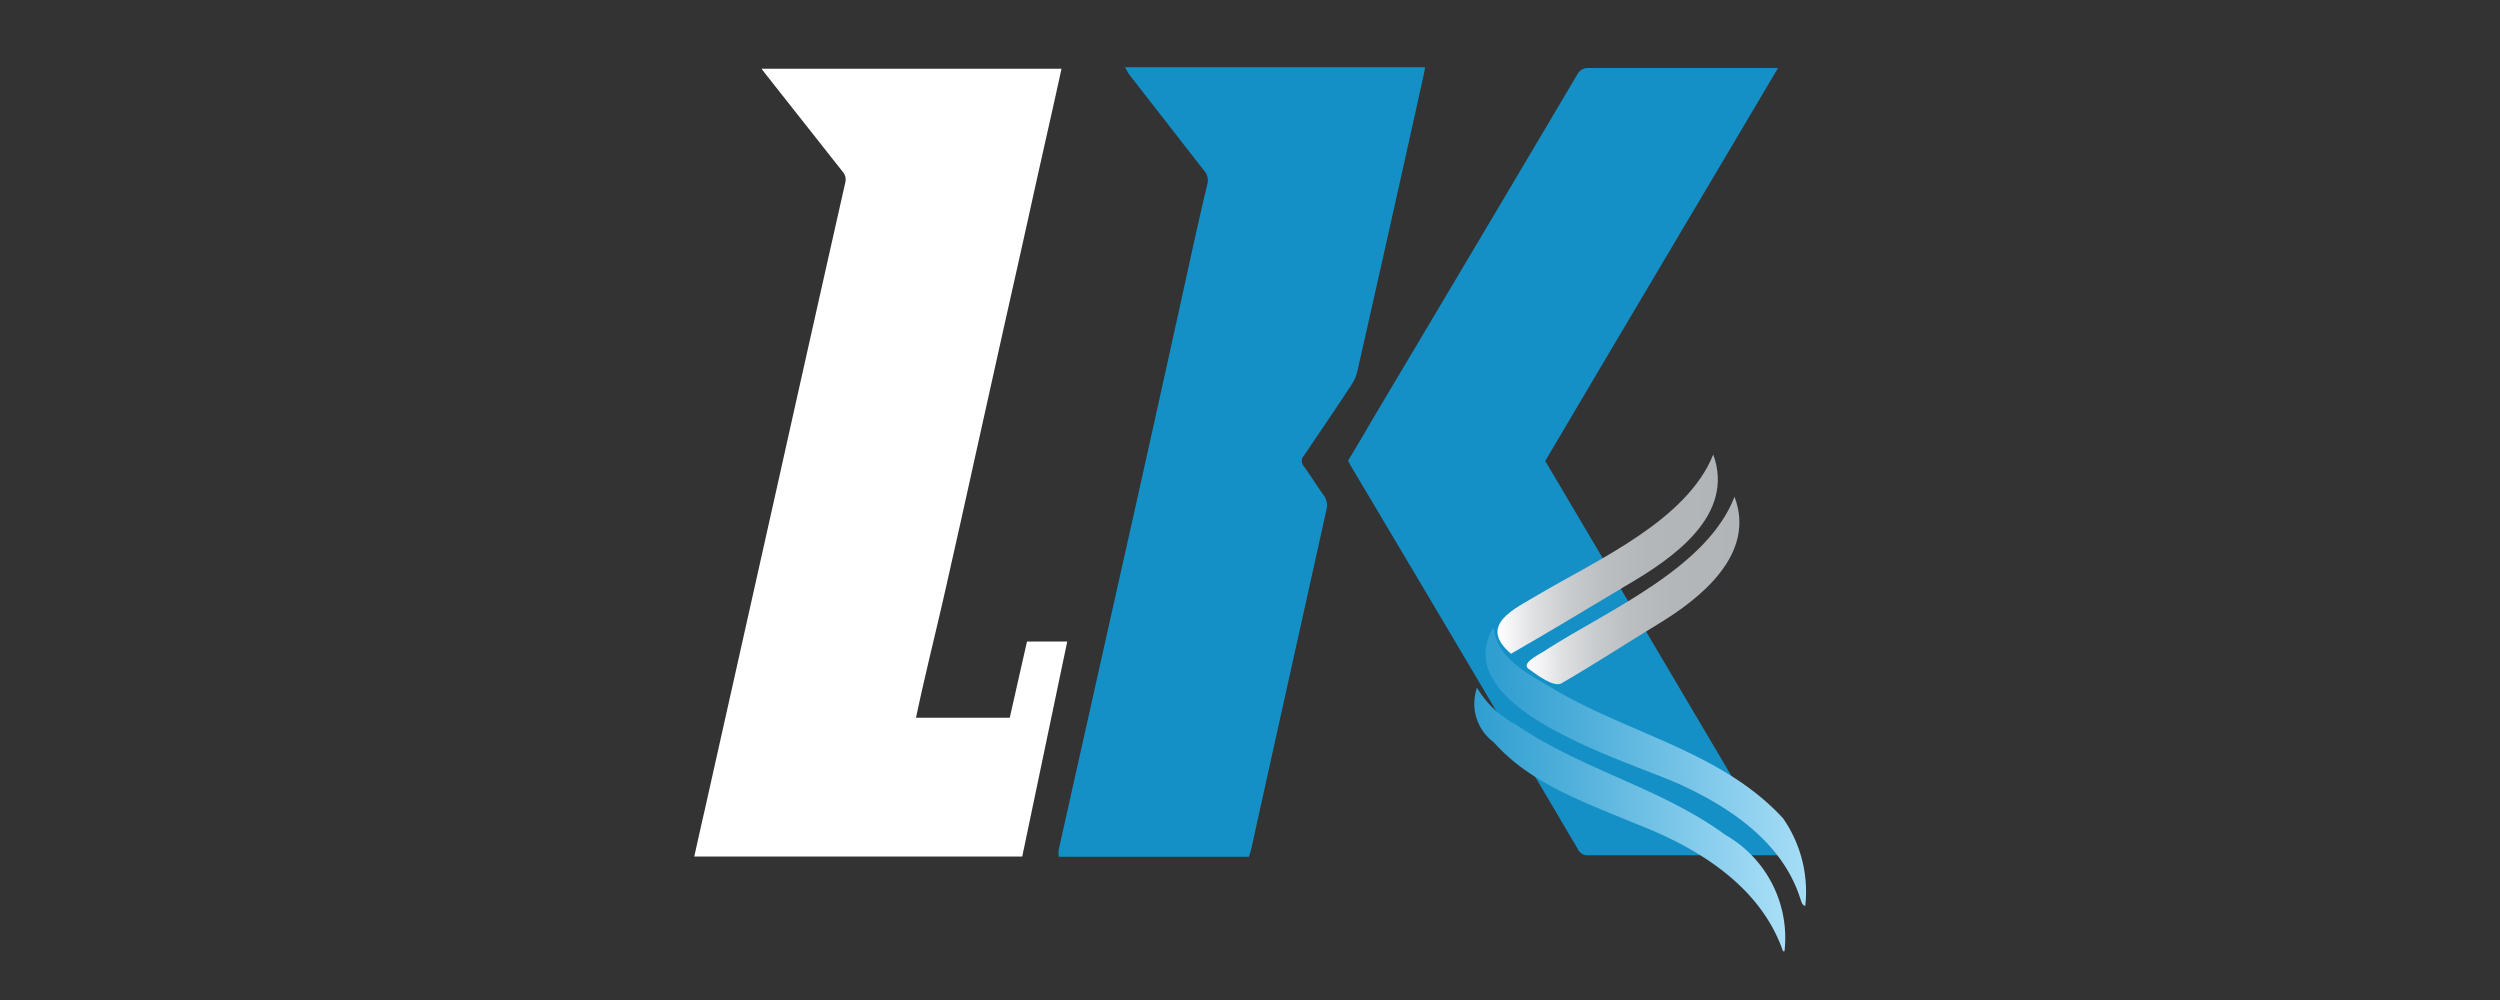 <svg xmlns="http://www.w3.org/2000/svg" xmlns:xlink="http://www.w3.org/1999/xlink" id="Layer_1" data-name="Layer 1" viewBox="0 0 100 40"><rect x="0" y="0" width="100" height="40" fill="#333333" stroke="none"/><defs><style>.cls-1{fill:#fff;}.cls-2{fill:#1590c7;}.cls-3{fill:url(#linear-gradient);}.cls-4{fill:url(#linear-gradient-2);}.cls-5{fill:url(#linear-gradient-3);}.cls-6{fill:url(#linear-gradient-4);}</style><linearGradient id="linear-gradient" x1="73.46" y1="27.23" x2="60.84" y2="27.23" gradientTransform="matrix(1, -0.02, 0.02, 1, -1.59, 4.72)" gradientUnits="userSpaceOnUse"><stop offset="0" stop-color="#a9dff7"></stop><stop offset="0.01" stop-color="#a8def7"></stop><stop offset="0.69" stop-color="#51b0db"></stop><stop offset="1" stop-color="#2f9ed0"></stop></linearGradient><linearGradient id="linear-gradient-2" x1="72.37" y1="29.32" x2="60.07" y2="29.32" xlink:href="#linear-gradient"></linearGradient><linearGradient id="linear-gradient-3" x1="61.1" y1="18.67" x2="70.03" y2="18.67" gradientTransform="matrix(1, -0.02, 0.02, 1, -1.59, 4.72)" gradientUnits="userSpaceOnUse"><stop offset="0" stop-color="#fff"></stop><stop offset="0.03" stop-color="#f9f9fa"></stop><stop offset="0.16" stop-color="#dfe0e2"></stop><stop offset="0.31" stop-color="#cacdcf"></stop><stop offset="0.47" stop-color="#bcbfc2"></stop><stop offset="0.67" stop-color="#b4b7ba"></stop><stop offset="1" stop-color="#b1b5b8"></stop></linearGradient><linearGradient id="linear-gradient-4" x1="62.24" y1="20.15" x2="70.85" y2="20.15" xlink:href="#linear-gradient-3"></linearGradient></defs><path class="cls-1" d="M27.77,34.26c.14-.62.27-1.22.41-1.82l2.91-13q1.35-6.06,2.72-12.13a.48.48,0,0,0-.11-.45l-3-3.8-.24-.31s0,0,0,0a0,0,0,0,1,0,0h12c-.38,1.75-.78,3.48-1.16,5.21s-.77,3.46-1.16,5.2L39,18.29c-.38,1.73-.77,3.47-1.16,5.2S37,27,36.64,28.71h3.75l.69-3.05h1.61l-1.8,8.6Z"></path><path class="cls-2" d="M71.13,34.21h-7.6a.43.43,0,0,1-.43-.27Q58.57,26.26,54,18.58a.74.74,0,0,0-.08-.15c.36-.59.71-1.19,1.06-1.79Q59.06,9.79,63.08,3a.48.48,0,0,1,.46-.28h7.58C68,8,64.91,13.18,61.81,18.44,64.91,23.68,68,28.91,71.13,34.21Z"></path><path class="cls-2" d="M45,2.69H57a3,3,0,0,1-.06.34Q55.62,9,54.29,14.87a1.72,1.72,0,0,1-.23.52c-.59.9-1.19,1.78-1.79,2.67l-.11.16a.32.32,0,0,0,0,.44c.27.37.51.77.78,1.14a.69.69,0,0,1,.11.62c-1,4.52-2,9-3,13.54l-.09.31H42.35a1.35,1.35,0,0,1,0-.29l2.28-10.19q1.52-6.76,3-13.51c.22-1,.43-1.94.66-2.9a.58.58,0,0,0-.13-.56c-1-1.28-2-2.57-3-3.85Z"></path><path class="cls-3" d="M59.76,25.16c.14,1.26,1.49,1.84,2.45,2.44,3,1.76,6.68,2.49,9.11,5.13a5.13,5.13,0,0,1,.89,3.51c-.14-.05-.15-.17-.19-.27-.7-2.24-2.75-3.64-4.79-4.58s-9.31-3-7.53-6.24Z"></path><path class="cls-4" d="M59.08,27.51A4,4,0,0,0,60.66,29c2.62,1.79,5.8,2.52,8.36,4.4a4.74,4.74,0,0,1,2.36,4.65h-.06c-.91-2.63-3.45-4.17-5.94-5.12-2-.84-4.16-1.58-5.63-3.24A1.92,1.92,0,0,1,59.08,27.51Z"></path><path class="cls-5" d="M68.53,18.18c.88,2.43-1.6,4.14-3.43,5.21-1.56.93-3.07,1.85-4.66,2.76-1.36-1.16.16-1.8,1.12-2.38C63.9,22.39,67.48,20.81,68.53,18.18Z"></path><path class="cls-6" d="M69.38,19.87c.87,2.29-1.34,4.06-3.1,5.12-1.28.78-2.49,1.57-3.8,2.33-.3.21-1-.32-1.34-.57s.6-.65.76-.79C64.36,24.39,68.29,22.71,69.38,19.87Z"></path></svg>